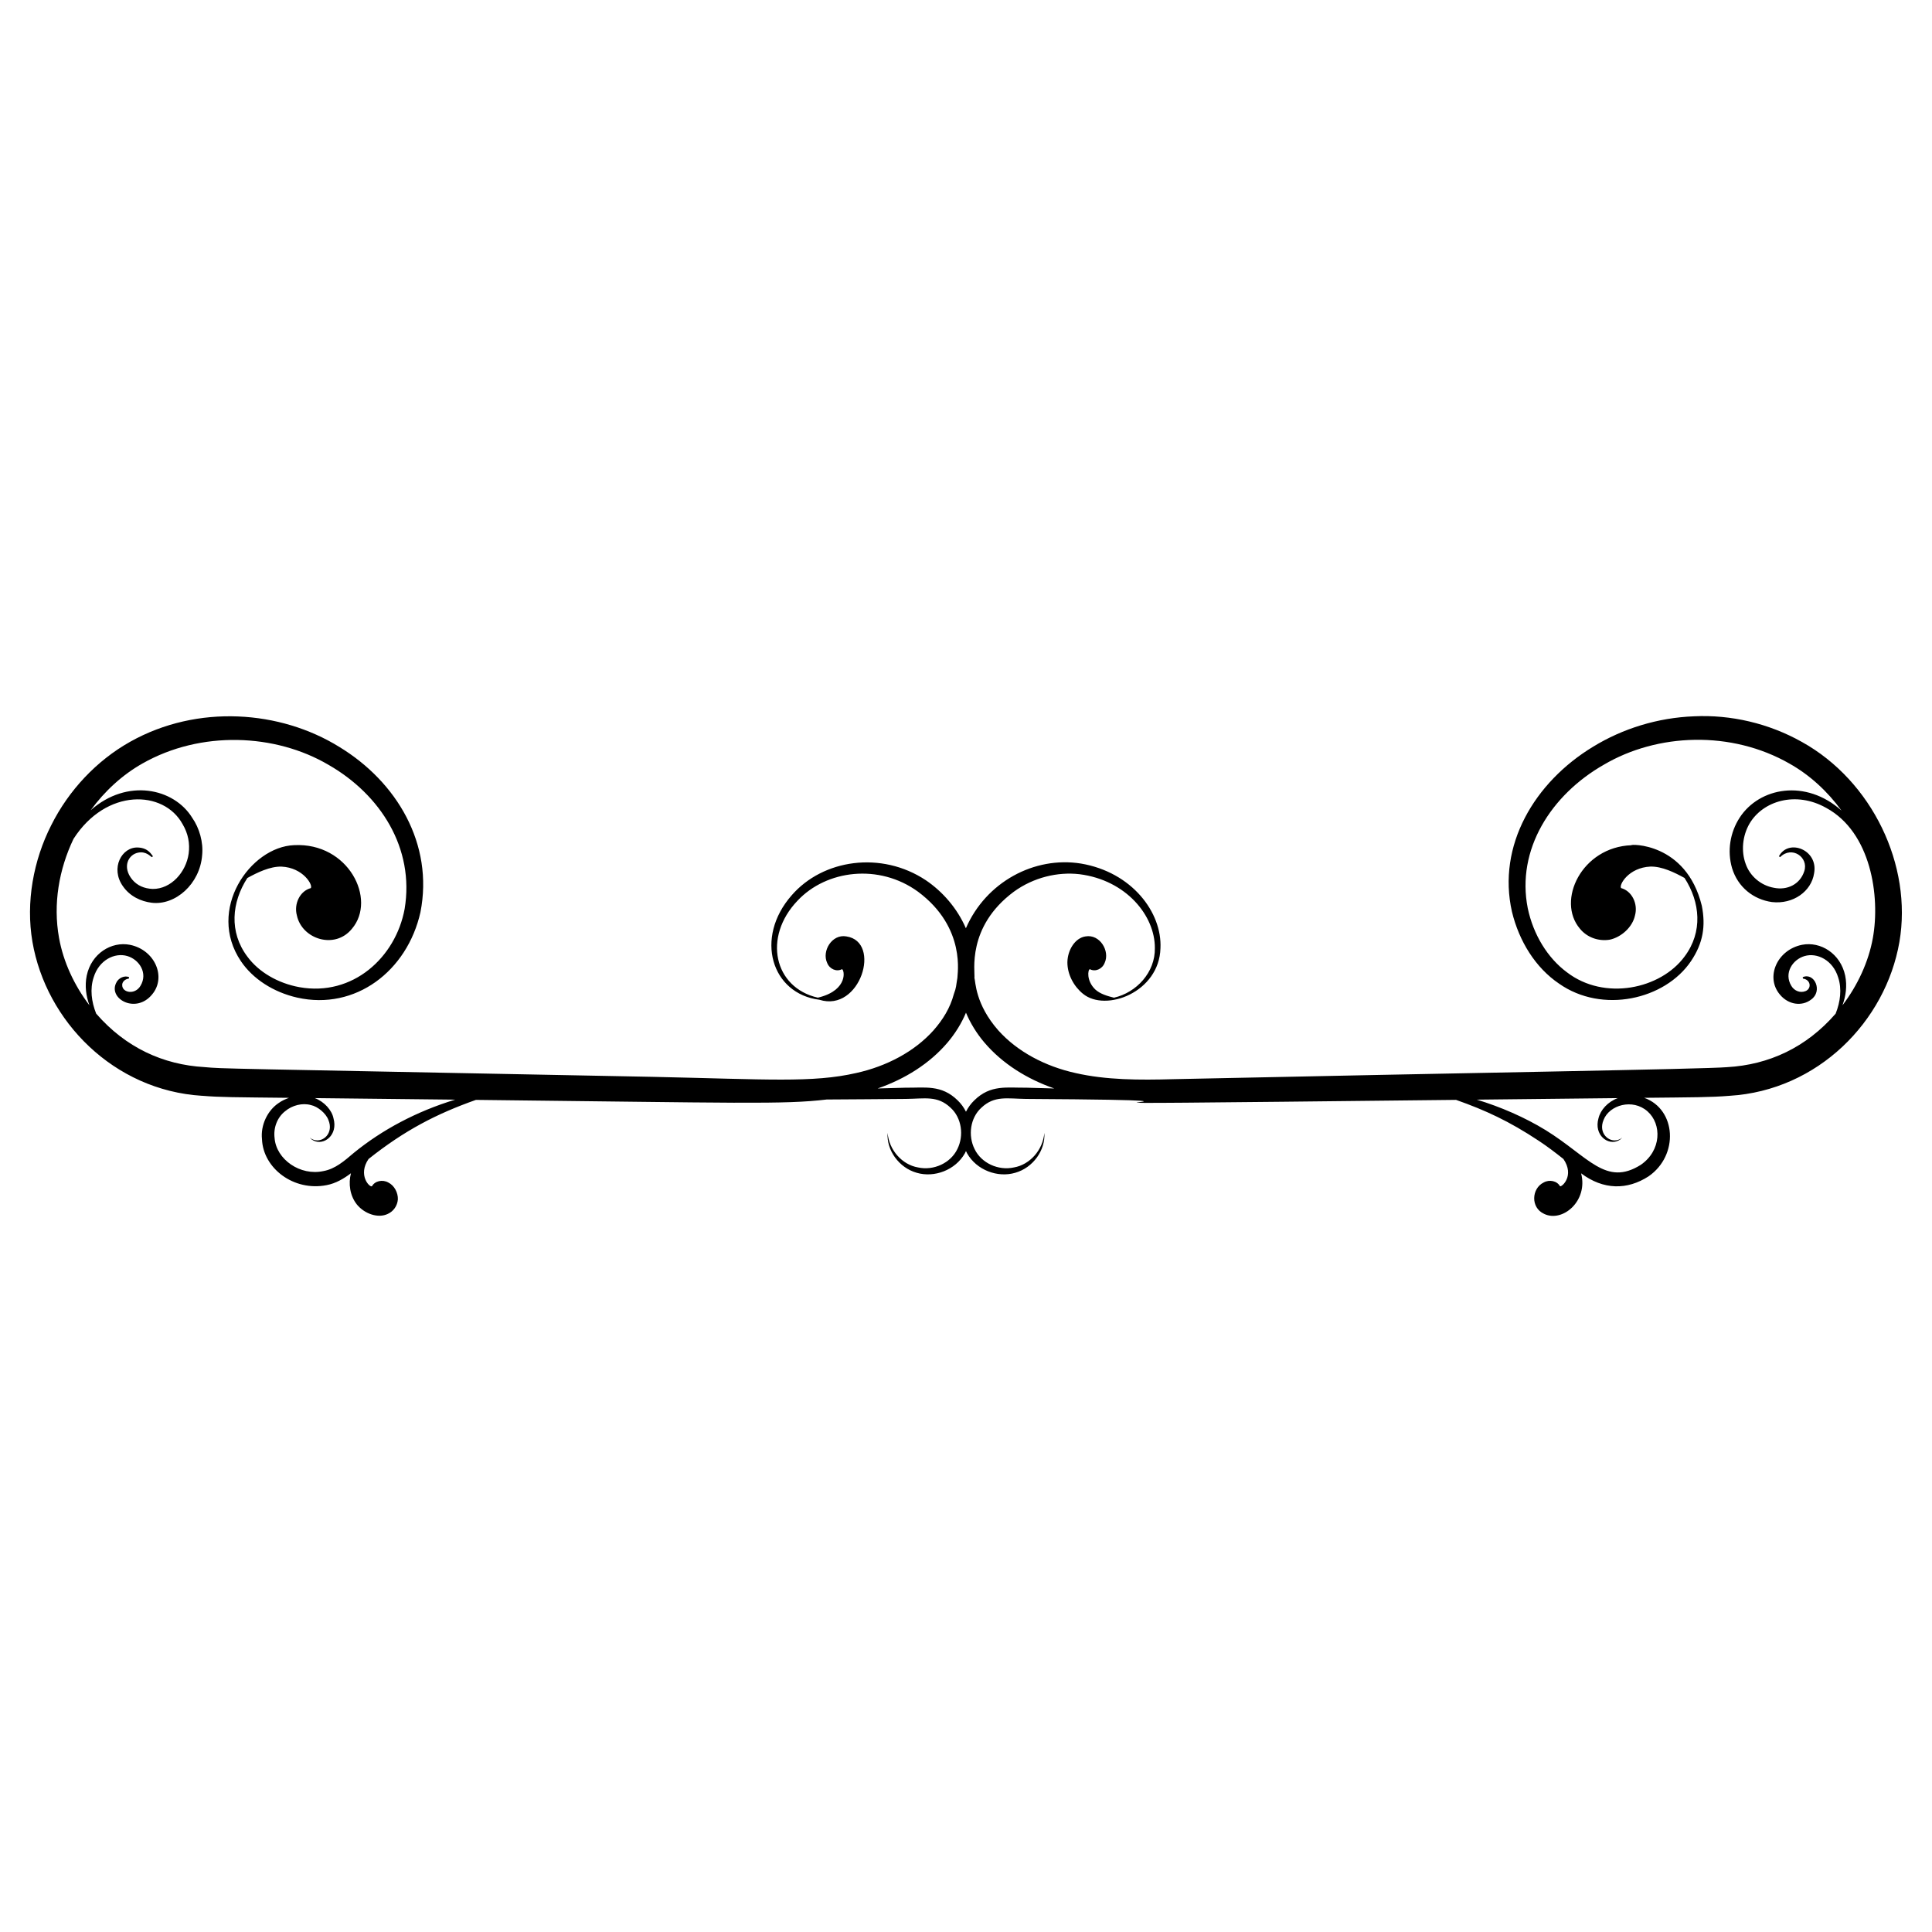 <?xml version="1.0" encoding="UTF-8"?>
<!-- Uploaded to: ICON Repo, www.iconrepo.com, Generator: ICON Repo Mixer Tools -->
<svg fill="#000000" width="800px" height="800px" version="1.1" viewBox="144 144 512 512" xmlns="http://www.w3.org/2000/svg">
 <path d="m197.54 434.39c4.891 0.41 8.66 0.387 23.062 0.547-0.969 0.336-1.914 0.766-2.781 1.391-2.863 1.91-4.809 5.789-4.391 9.582 0.297 7.66 8.355 13.867 17.102 12.168 2.484-0.469 4.609-1.75 6.473-3.156-0.707 2.731-0.305 5.918 1.582 8.293 2.043 2.488 5.644 3.727 8.207 2.469 1.465-0.668 2.512-2.113 2.644-3.832 0.066-1.742-0.918-3.68-2.519-4.465-1.531-0.883-3.582-0.43-4.352 0.984-0.648 0.348-3.793-3.004-0.898-7.227 9.555-7.594 17.996-11.965 28.457-15.664 69.672 0.766 81.543 1.266 92.957-0.102 6.992-0.02 13.984-0.109 20.973-0.152 5.062-0.055 8.371-0.945 11.84 2.316 2.977 2.688 3.606 7.402 1.809 10.98-1.781 3.695-6.269 5.773-10.422 4.859-4.211-0.723-7.691-4.609-8.059-9.168-0.328 4.594 3.004 9.254 7.707 10.582 4.672 1.387 10.262-0.707 12.773-5.16 0.113-0.188 0.188-0.398 0.289-0.594 0.102 0.195 0.176 0.402 0.289 0.594 2.508 4.453 8.098 6.547 12.773 5.16 4.707-1.328 8.035-5.988 7.707-10.582-0.367 4.559-3.848 8.445-8.059 9.168-4.152 0.914-8.641-1.16-10.422-4.859-1.797-3.578-1.168-8.297 1.809-10.98 3.481-3.273 6.859-2.371 11.844-2.316 81.035 0.484-40.723 1.953 113.93 0.25 7.789 2.754 14.055 5.629 21.969 10.875 2.195 1.449 4.356 3.094 6.488 4.789 3.047 4.445-0.43 7.477-0.898 7.227-0.77-1.414-2.82-1.867-4.352-0.984-3.172 1.559-3.512 6.633 0.125 8.297 4.836 2.375 11.738-3.359 9.816-10.738 5.922 4.453 12.238 4.445 17.871 0.805 8.082-5.574 7.379-17.758-1.145-20.816 12.883-0.141 17.566-0.113 22.637-0.535 23.367-1.434 41.324-19.641 44.988-40.762 3.496-20.312-7.223-42.668-25.82-53-8.828-4.973-18.906-7.269-28.566-6.809-9.68 0.363-18.949 3.262-26.773 8.051-15.578 9.43-25.484 26.219-21.52 43.734 1.891 7.836 6.246 14.844 12.469 19.051 11.445 8.062 28.09 4.269 34.98-5.953 3.211-4.769 3.934-9.316 2.863-14.691-4.168-16.945-19.234-16.305-18.637-16.027-13.199 0.48-19.949 14.703-13.672 22.109 1.812 2.246 4.812 3.422 7.914 2.926 3.059-0.664 6.023-3.309 6.691-6.426 0.852-3.106-0.844-6.5-3.676-7.25-0.664-0.77 1.934-5.434 7.758-5.699 3.051-0.082 6.414 1.57 9.047 3.016 4.156 6.434 4.898 14.297 0.008 20.82-6.324 8.617-21.215 11.828-31.172 4.18-5.148-3.805-8.926-10.023-10.383-16.973-3.086-15.531 6.152-30.043 20.145-38.031 14.219-8.387 33.809-9.133 49.246-0.285 5.356 3.016 10.043 7.336 13.762 12.438-9.457-8.457-21.75-6.191-26.996 1.863-2.519 3.879-3.363 8.805-2.008 13.406 1.523 4.984 5.613 8.273 10.551 8.965 5.621 0.652 10.469-2.828 11.18-7.613 1.191-6.262-6.801-9.297-9.316-4.516l0.305 0.23c3.106-3.121 7.66 0.039 6.402 3.746-1.141 3.508-4.562 5.086-8.02 4.375-3.406-0.59-6.375-3.051-7.512-6.367-1.227-3.328-0.836-7.414 1.008-10.605 3.516-6.031 12.246-8.766 20.352-4.199 11.867 6.445 14.355 23.449 12.348 34.52-1.141 6.281-4.012 12.484-8.047 17.793 0.895-2.457 1.273-5.125 0.723-7.856-1.227-5.848-6.512-9.148-11.457-8.176-6.578 1.332-9.746 8.523-5.883 13.145 2.258 2.769 5.875 3.246 8.297 1.375 3.191-2.234 0.891-7.285-2.207-5.949l0.055 0.379c2.102 0.277 2.344 2.656 0.676 3.324-1.426 0.562-2.977-0.078-3.762-1.41-2.027-3.363 0.344-6.965 3.512-7.883 3.309-0.973 7.512 1.047 8.914 5.676 1.004 3.043 0.574 6.449-0.676 9.586-7.789 8.977-17.707 13.551-28.754 14.18-6.207 0.535-68.621 1.488-146.74 3.184-9.074 0.254-17.844 0.23-25.945-1.625-8.035-1.773-15.414-5.66-20.465-11.305-6.109-6.941-6.008-12.875-6.328-13.914 0.219-1.559-2.133-13.484 10.449-22.84 5.254-3.812 11.641-5.305 17.414-4.633 12.352 1.57 20.008 10.992 19.953 19.574 0.121 6.41-4.856 11.789-10.832 13.148-1.688-0.422-3.652-0.969-4.969-2.188-2.402-2.324-1.953-5.305-1.426-5.363 1.438 0.766 3.277-0.023 3.918-1.66 1.469-3.117-1.25-7.707-5.078-7.027-2.711 0.395-4.727 3.527-4.793 6.832-0.02 3.301 1.758 6.461 4.133 8.371 6.008 4.938 20.223-0.395 20.531-12.082 0.457-9.477-7.555-20.137-21.043-22.426-12.379-2.004-25.207 4.898-30.52 17.145-2.309-5.32-6.172-9.715-10.59-12.711-11.812-7.863-27.328-5.562-35.586 3.984-9.891 11.27-5.359 26.105 7.371 27.676 10.805 3.426 16.582-15.41 7.121-16.793-3.828-0.68-6.547 3.914-5.078 7.027 0.641 1.637 2.481 2.426 3.918 1.66 0.652 0.07 1.723 5.398-5.898 7.426-0.113 0.027-0.301 0.074-0.496 0.121-11.625-2.641-14.609-16.043-5.379-25.699 7.652-8.164 21.609-9.895 31.93-2.383 12.934 9.617 10.344 22.16 10.438 22.828-0.395 2.25-0.242 2.434-0.949 4.328-0.961 3.629-2.891 6.758-5.394 9.602-5.059 5.644-12.441 9.523-20.48 11.297-11.562 2.641-23.449 1.672-53.934 1.012-117.82-2.309-113.42-2.117-118.79-2.582-10.949-0.625-20.883-5.18-28.691-14.176-1.25-3.137-1.676-6.539-0.672-9.582 1.395-4.602 5.578-6.66 8.914-5.676 3.195 0.93 5.527 4.543 3.512 7.883-1.484 2.523-4.887 1.824-4.848-0.18-0.051-0.777 0.672-1.586 1.766-1.73l0.055-0.379c-1.156-0.504-2.871 0.152-3.481 1.641-1.938 4.215 5.348 8.141 9.59 2.938 3.84-4.59 0.734-11.805-5.883-13.145-4.922-0.965-10.227 2.305-11.457 8.176-0.551 2.731-0.172 5.398 0.723 7.856-4.051-5.324-6.93-11.551-8.059-17.871-1.621-8.992-0.012-18.176 3.832-26.227 8.688-13.543 23.941-12.973 28.902-3.926 1.484 2.488 1.984 5.129 1.617 7.832-0.688 4.898-4.648 9.398-9.539 9.355-2.262-0.098-4.098-0.91-5.41-2.477-2.738-3.312-1.07-6.695 1.656-7.16 2.027-0.359 3.144 0.988 3.531 1.215l0.305-0.23c-0.383-0.375-1.129-2.188-3.934-2.328-4.32-0.246-7.457 5.484-4 10.301 1.844 2.652 4.762 3.984 7.586 4.336 6.273 0.77 12.797-4.965 13.379-12.602 0.348-3.414-0.715-7.176-2.633-9.918-4.832-7.84-17.219-10.559-26.906-1.996 3.723-5.082 8.402-9.387 13.742-12.398 15.453-8.766 35.145-7.949 49.289 0.367 13.758 7.879 22.852 22.105 20.168 38.195-2.371 12.844-13.746 23.254-27.875 20.727-5.734-1.043-10.805-4.023-13.805-8.109-4.898-6.523-4.152-14.395 0-20.824 2.656-1.461 6.004-3.098 9.047-3.016 5.754 0.258 8.422 4.934 7.758 5.699-2.836 0.746-4.527 4.144-3.676 7.25 1.352 6.301 10.09 9.105 14.605 3.5 6.613-7.805-0.965-22.887-15.352-22.137-11.605 0.453-23.285 17.105-14.09 30.75 3.164 4.695 8.613 8.223 14.945 9.656 15.387 3.441 29.133-7.012 32.637-22.648 3.543-18.023-6.242-34.535-21.535-43.812-15.555-9.633-37.477-11.395-55.391-1.348-8.848 4.961-16.293 12.84-20.938 22.152-4.695 9.25-6.758 20.352-4.969 30.844 3.606 21.07 21.555 39.383 44.938 40.828zm375.18 0.621c-2.644 0.984-4.578 3.125-5.109 5.359-1.25 4.441 2.5 7.273 5.293 5.894 0.777-0.387 0.965-0.844 0.984-0.812-0.012-0.031-0.289 0.391-1.059 0.621-2.445 0.805-5.332-1.777-3.871-5.269 1.527-3.984 7.719-5.766 11.66-2.277 3.801 3.367 3.719 10.371-1.797 14.168-9.289 5.828-13.848-2.168-25.18-9.18-5.531-3.398-11.938-6.176-18.273-8.098 0.41 0 36.875-0.402 37.352-0.406zm-177.61-14.727c2.008-2.367 3.707-5.086 4.883-7.91 1.176 2.816 2.863 5.531 4.867 7.891 4.793 5.637 11.348 9.703 18.535 12.191-2.469-0.066-4.938-0.129-7.406-0.207-5.07 0.062-9.48-0.883-13.789 3.356-0.914 0.875-1.648 1.902-2.207 3.012-0.559-1.113-1.293-2.137-2.207-3.012-4.316-4.242-8.742-3.289-13.789-3.356-2.469 0.078-4.941 0.141-7.41 0.207 7.18-2.484 13.734-6.543 18.523-12.172zm-130.49 15.137c-10.324 3.133-19.441 8.066-26.793 14.051-2.731 2.336-5.062 4.309-8.082 4.867-6.211 1.375-12.539-3.121-12.973-8.719-0.355-2.766 0.711-5.465 2.731-7.09 1.961-1.668 4.691-2.297 6.871-1.68 1.816 0.367 4.004 2.176 4.656 3.953 1.469 3.508-1.449 6.066-3.867 5.269-0.773-0.23-1.047-0.652-1.059-0.621 0.02-0.027 0.207 0.426 0.984 0.812 2.809 1.387 6.531-1.492 5.289-5.898-0.422-2.148-2.414-4.391-4.938-5.356 0.242 0.004 0.484 0.004 0.727 0.008 3.59 0.043 35.734 0.395 36.453 0.402z"/>
</svg>